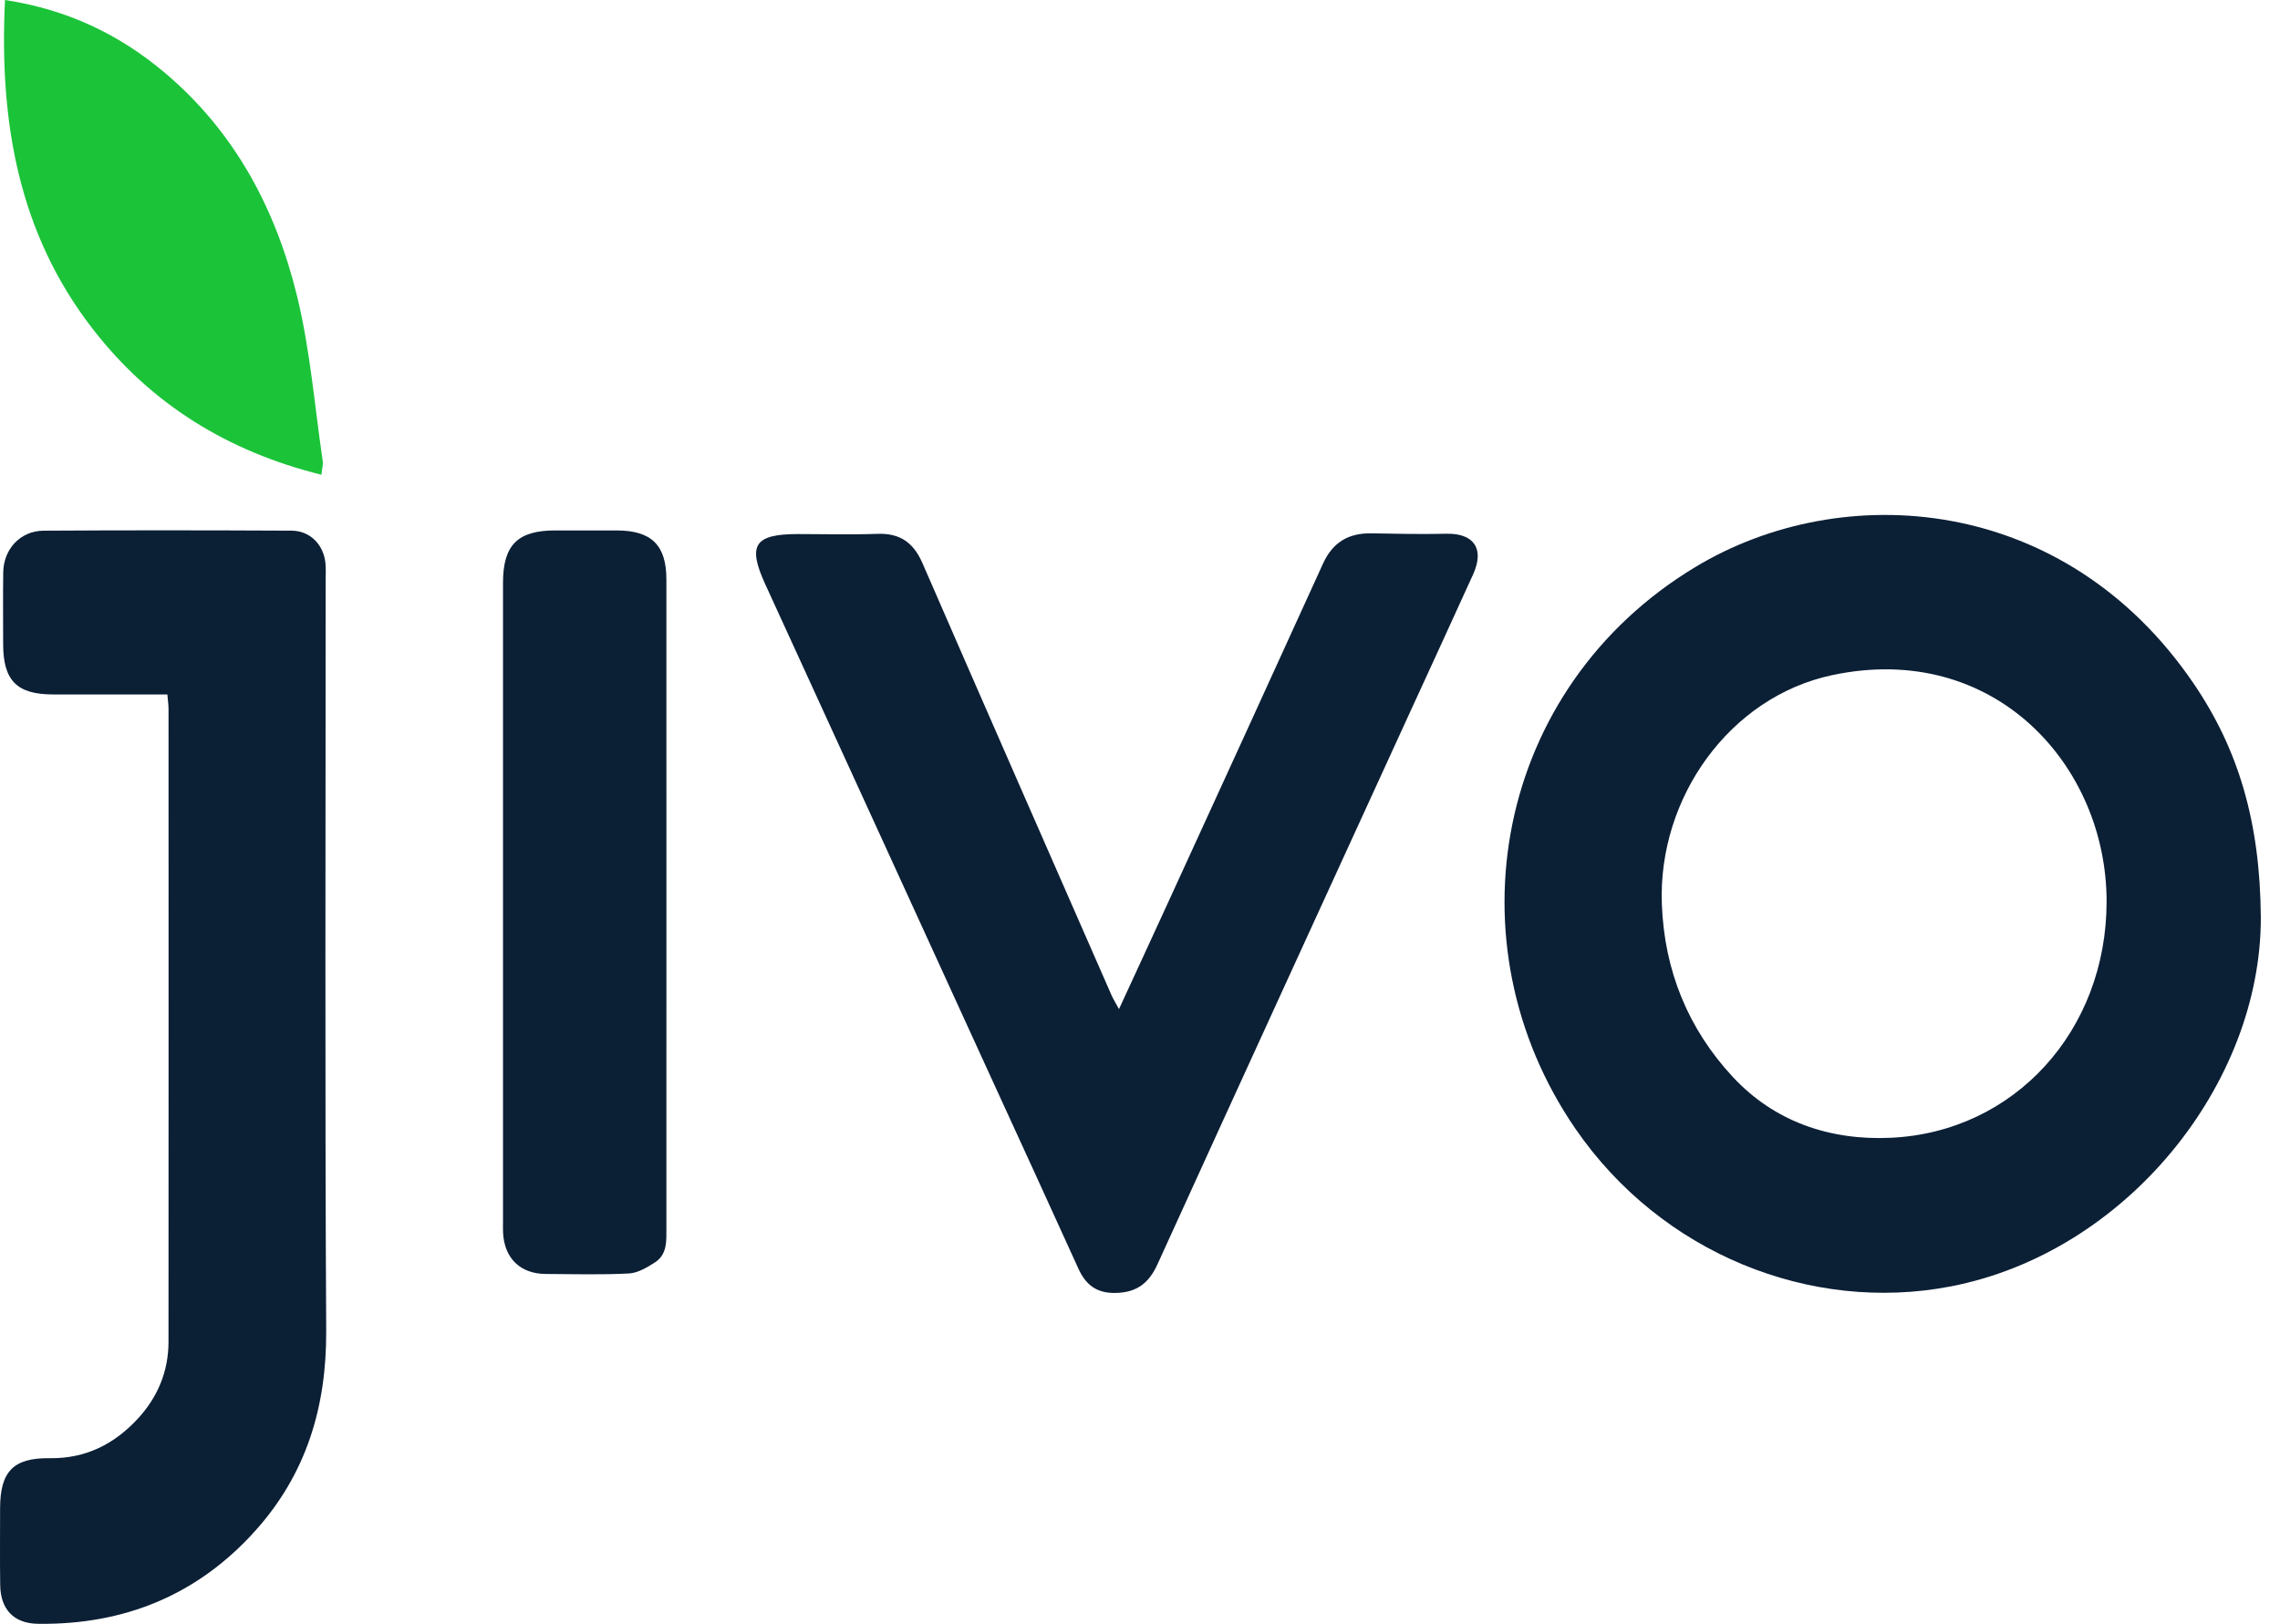 <?xml version="1.0" encoding="UTF-8"?> <svg xmlns="http://www.w3.org/2000/svg" width="73" height="52" viewBox="0 0 73 52" fill="none"> <path d="M72.386 29.374C72.399 34.713 68.075 40.113 62.45 41.196C57.969 42.059 53.188 40.137 50.445 36.151C46.361 30.215 47.86 22.029 54.282 18.157C58.989 15.318 66.109 15.82 70.239 21.895C71.667 23.995 72.364 26.32 72.386 29.374ZM67.448 28.873C67.453 24.532 63.868 20.513 58.66 21.62C55.377 22.318 53.083 25.547 53.208 28.947C53.287 31.094 54.057 32.953 55.479 34.485C56.809 35.918 58.586 36.526 60.54 36.435C64.501 36.252 67.447 33.001 67.448 28.873Z" fill="#0B1F35"></path> <path d="M5.359 22.238C4.105 22.238 2.901 22.239 1.697 22.238C0.539 22.237 0.101 21.793 0.101 20.624C0.101 19.861 0.093 19.099 0.103 18.335C0.112 17.585 0.649 16.998 1.4 16.994C4.044 16.977 6.689 16.981 9.333 16.993C9.923 16.995 10.358 17.437 10.419 18.026C10.437 18.202 10.427 18.38 10.427 18.558C10.427 26.578 10.4 34.597 10.444 42.617C10.457 45.057 9.805 47.203 8.177 49.016C6.326 51.08 3.977 52.035 1.218 51.999C0.443 51.988 0.016 51.541 0.006 50.753C-0.005 49.937 0.003 49.121 0.003 48.305C0.003 47.124 0.426 46.679 1.593 46.696C2.738 46.712 3.657 46.249 4.412 45.431C5.049 44.741 5.395 43.915 5.395 42.969C5.399 36.209 5.397 29.449 5.396 22.689C5.395 22.566 5.376 22.444 5.359 22.238Z" fill="#0B1F35"></path> <path d="M35.827 32.315C36.381 31.111 36.887 30.022 37.386 28.929C39.047 25.304 40.71 21.678 42.36 18.048C42.672 17.363 43.181 17.065 43.915 17.079C44.713 17.094 45.512 17.11 46.309 17.092C47.188 17.072 47.537 17.571 47.168 18.387C46.496 19.873 45.81 21.352 45.132 22.835C42.438 28.717 39.74 34.598 37.06 40.485C36.784 41.092 36.394 41.391 35.719 41.404C35.113 41.416 34.764 41.147 34.526 40.622C33.627 38.636 32.714 36.655 31.807 34.672C29.373 29.352 26.942 24.032 24.504 18.714C23.928 17.458 24.149 17.104 25.546 17.102C26.398 17.102 27.25 17.126 28.1 17.095C28.82 17.07 29.251 17.381 29.535 18.034C31.543 22.65 33.567 27.259 35.588 31.869C35.636 31.98 35.701 32.082 35.827 32.315Z" fill="#0B1F35"></path> <path d="M21.337 28.937C21.337 32.398 21.337 35.858 21.336 39.319C21.336 39.727 21.37 40.168 20.97 40.425C20.716 40.588 20.42 40.766 20.134 40.78C19.249 40.826 18.36 40.801 17.471 40.796C16.66 40.791 16.151 40.296 16.107 39.482C16.101 39.358 16.105 39.233 16.105 39.109C16.105 32.295 16.105 25.48 16.105 18.666C16.105 17.456 16.57 16.988 17.771 16.986C18.428 16.985 19.085 16.985 19.741 16.986C20.859 16.988 21.336 17.455 21.336 18.556C21.338 22.016 21.337 25.477 21.337 28.937Z" fill="#0B1F35"></path> <path d="M0.16 0C2.155 0.305 3.811 1.097 5.267 2.322C7.514 4.213 8.828 6.688 9.51 9.476C9.932 11.203 10.073 12.999 10.333 14.766C10.35 14.881 10.312 15.006 10.291 15.202C7.295 14.46 4.839 12.945 2.973 10.539C0.574 7.449 -0.027 3.859 0.16 0Z" fill="#1BC339"></path> </svg> 